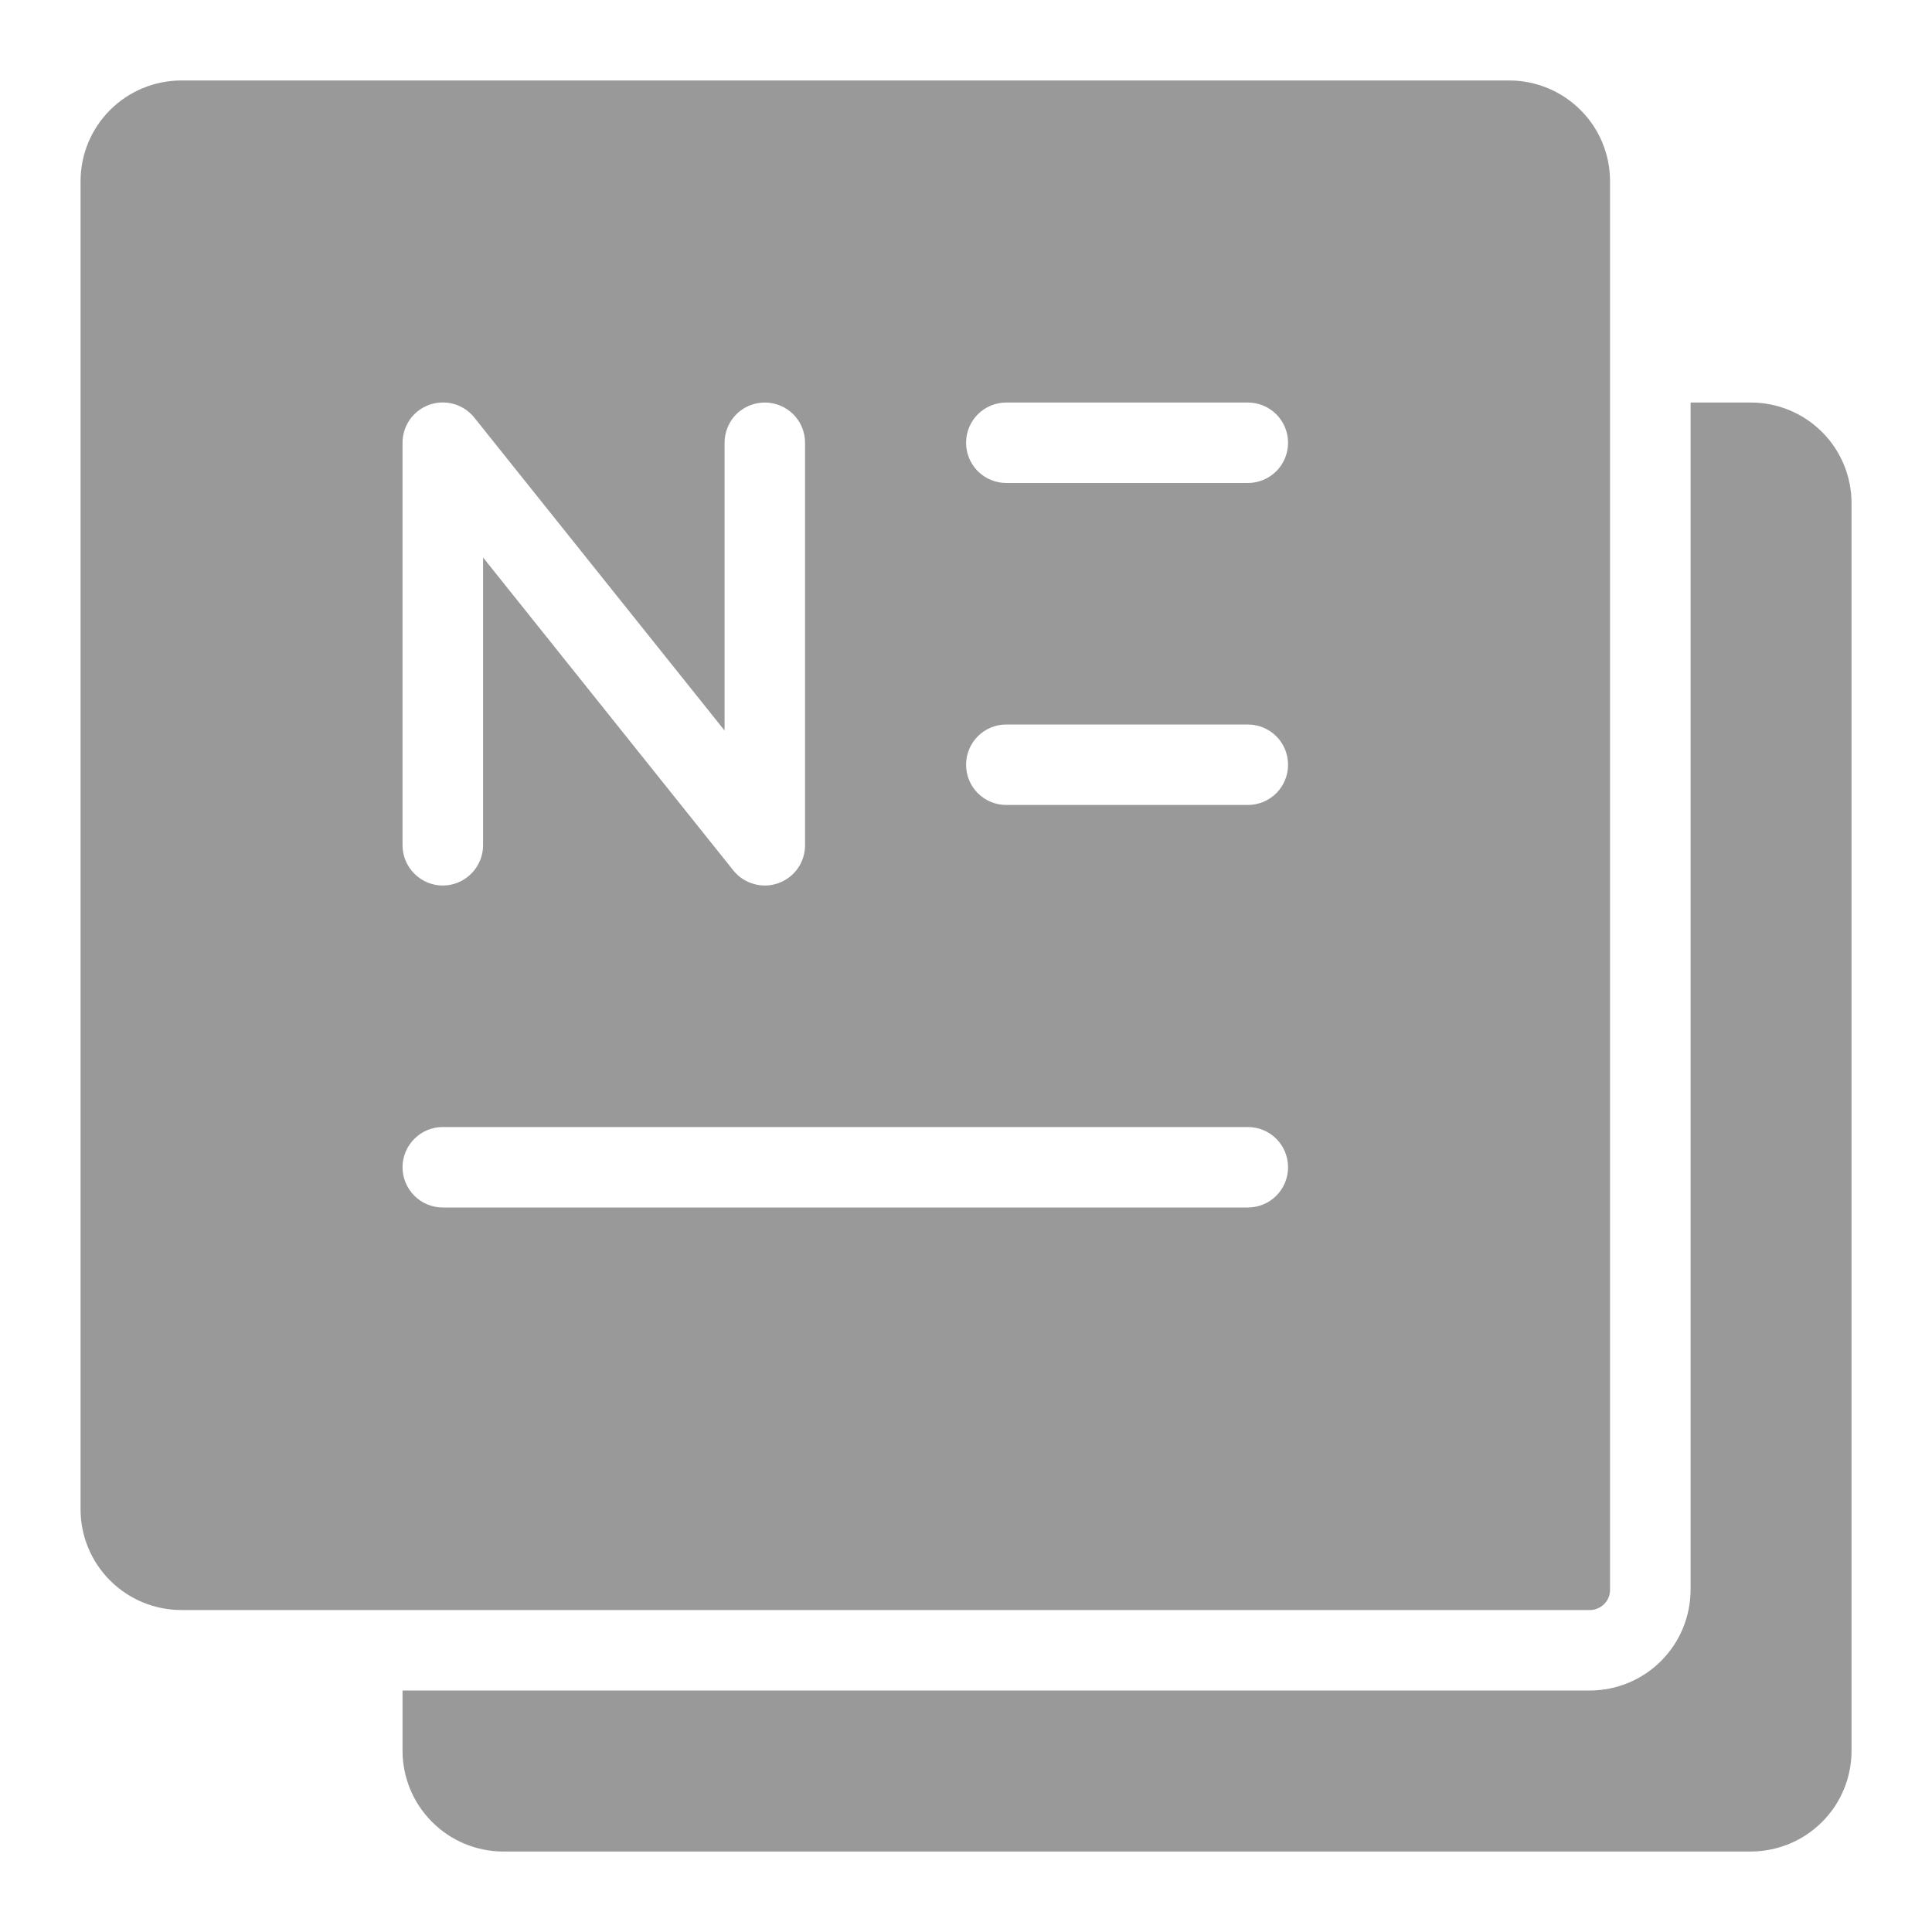<svg width="23" height="23" viewBox="0 0 23 23" fill="none" xmlns="http://www.w3.org/2000/svg">
<g clip-path="url(#clip0_423_256)">
<path d="M18.928 19.167C18.991 19.167 19.052 19.141 19.097 19.096C19.142 19.052 19.167 18.991 19.167 18.927V2.156C19.167 1.839 19.041 1.534 18.816 1.31C18.591 1.085 18.287 0.959 17.969 0.958H2.157C1.839 0.959 1.535 1.085 1.31 1.31C1.086 1.534 0.959 1.839 0.959 2.156V17.969C0.959 18.286 1.086 18.591 1.31 18.815C1.535 19.04 1.839 19.166 2.157 19.167H18.928ZM11.98 4.792H14.855C14.982 4.792 15.104 4.842 15.194 4.932C15.284 5.022 15.334 5.144 15.334 5.271C15.334 5.398 15.284 5.52 15.194 5.61C15.104 5.699 14.982 5.75 14.855 5.75H11.98C11.853 5.75 11.731 5.699 11.641 5.61C11.551 5.52 11.501 5.398 11.501 5.271C11.501 5.144 11.551 5.022 11.641 4.932C11.731 4.842 11.853 4.792 11.98 4.792ZM11.98 8.625H14.855C14.982 8.625 15.104 8.675 15.194 8.765C15.284 8.855 15.334 8.977 15.334 9.104C15.334 9.231 15.284 9.353 15.194 9.443C15.104 9.533 14.982 9.583 14.855 9.583H11.98C11.853 9.583 11.731 9.533 11.641 9.443C11.551 9.353 11.501 9.231 11.501 9.104C11.501 8.977 11.551 8.855 11.641 8.765C11.731 8.675 11.853 8.625 11.98 8.625ZM4.792 5.271C4.792 5.171 4.823 5.075 4.88 4.993C4.938 4.912 5.019 4.851 5.113 4.818C5.207 4.785 5.308 4.782 5.404 4.81C5.499 4.837 5.584 4.894 5.646 4.971L8.626 8.697V5.271C8.626 5.144 8.676 5.022 8.766 4.932C8.856 4.842 8.978 4.792 9.105 4.792C9.232 4.792 9.354 4.842 9.444 4.932C9.534 5.022 9.584 5.144 9.584 5.271V10.062C9.584 10.162 9.553 10.259 9.496 10.34C9.438 10.421 9.357 10.482 9.263 10.515C9.17 10.548 9.068 10.551 8.973 10.523C8.877 10.496 8.792 10.44 8.73 10.362L5.751 6.637V10.062C5.751 10.19 5.7 10.311 5.61 10.401C5.52 10.491 5.399 10.542 5.271 10.542C5.144 10.542 5.023 10.491 4.933 10.401C4.843 10.311 4.792 10.19 4.792 10.062V5.271ZM5.271 13.417H14.855C14.982 13.417 15.104 13.467 15.194 13.557C15.284 13.647 15.334 13.769 15.334 13.896C15.334 14.023 15.284 14.145 15.194 14.235C15.104 14.325 14.982 14.375 14.855 14.375H5.271C5.144 14.375 5.023 14.325 4.933 14.235C4.843 14.145 4.792 14.023 4.792 13.896C4.792 13.769 4.843 13.647 4.933 13.557C5.023 13.467 5.144 13.417 5.271 13.417ZM22.042 5.99V20.844C22.042 21.161 21.916 21.466 21.691 21.69C21.466 21.915 21.162 22.041 20.844 22.042H5.99C5.673 22.041 5.368 21.915 5.144 21.69C4.919 21.466 4.793 21.161 4.792 20.844V20.125H18.928C19.245 20.125 19.55 19.998 19.774 19.774C19.999 19.549 20.125 19.245 20.126 18.927V4.792H20.844C21.162 4.792 21.466 4.918 21.691 5.143C21.916 5.367 22.042 5.672 22.042 5.99Z" fill="#999999"/>
</g>
<defs>
<clipPath id="clip0_423_256">
<rect width="23" height="23" fill="white"/>
</clipPath>
</defs>
</svg>
